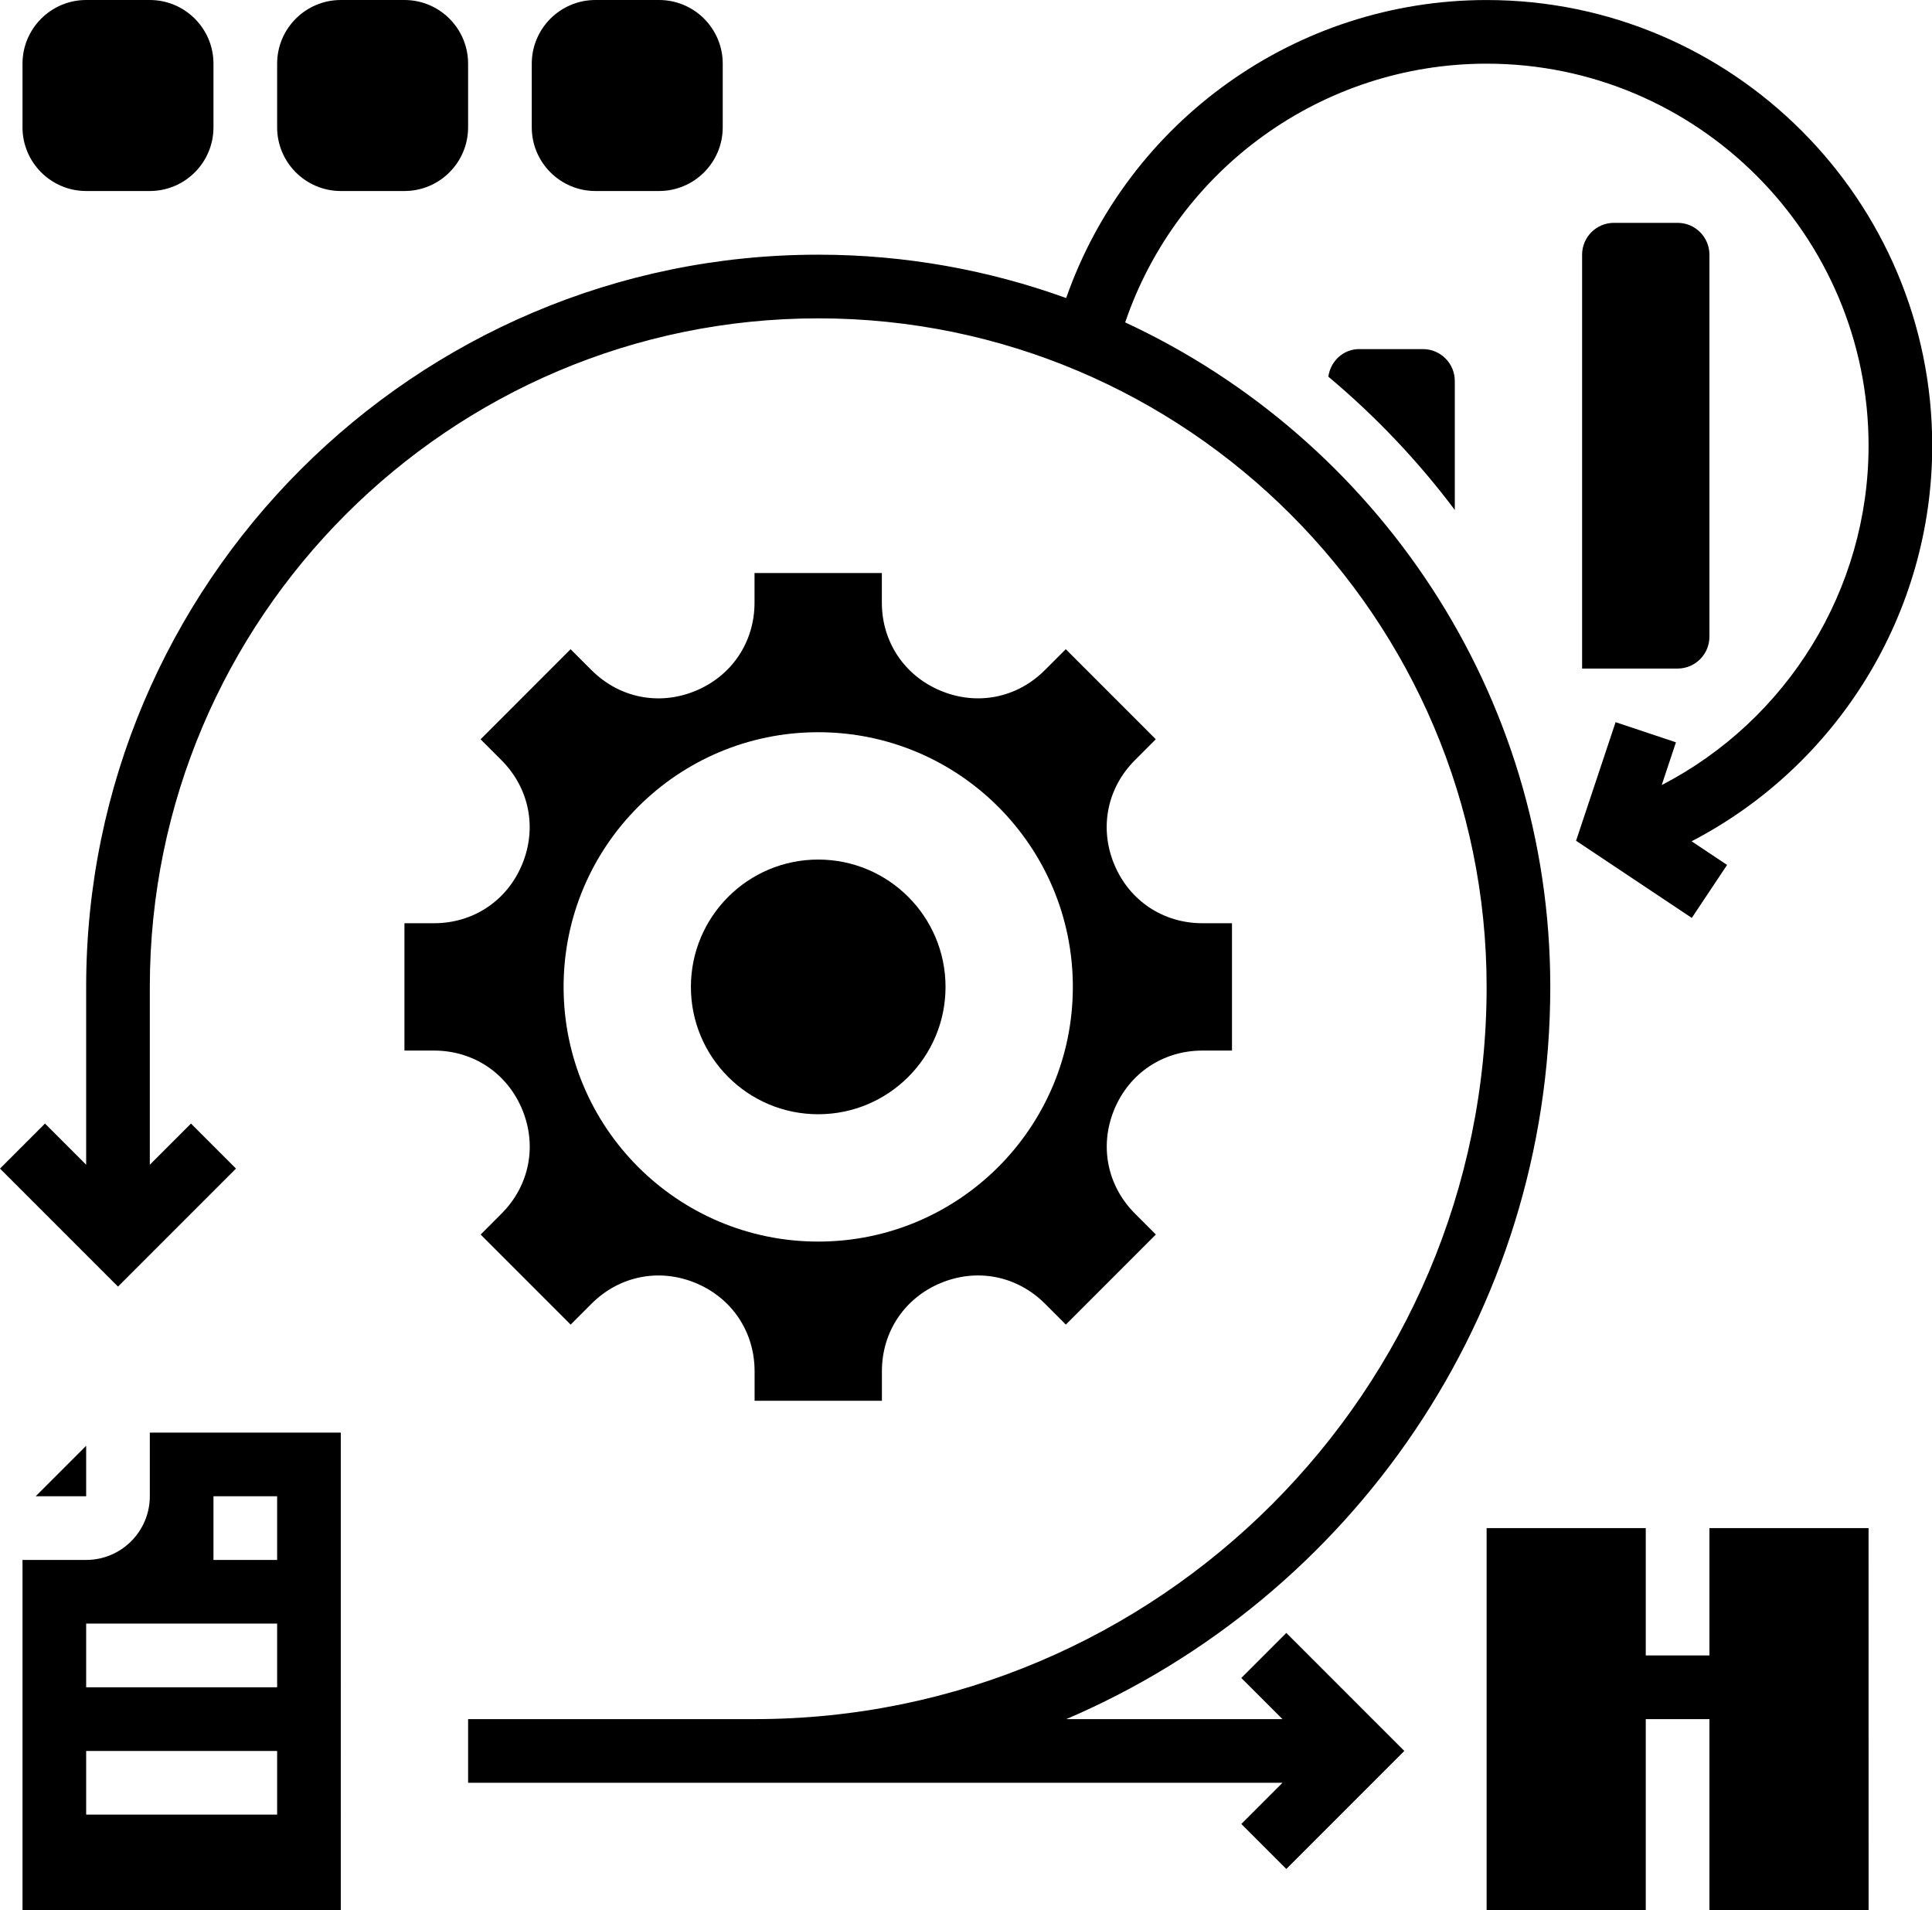 <?xml version="1.0" encoding="UTF-8"?><svg xmlns="http://www.w3.org/2000/svg" xmlns:xlink="http://www.w3.org/1999/xlink" height="60.0" preserveAspectRatio="xMidYMid meet" version="1.0" viewBox="0.0 0.0 60.7 60.0" width="60.7" zoomAndPan="magnify"><g id="change1_1"><path d="M39,52.707L40.293,54H33.5c8.931-3.817,15.207-12.689,15.207-23c0-9.239-5.479-17.218-13.356-20.873 C36.993,5.304,41.545,2,46.707,2c6.617,0,12,5.383,12,12c0,4.521-2.558,8.622-6.499,10.66l0.447-1.343l-1.896-0.633l-1.242,3.725 l3.636,2.424l1.109-1.664l-1.115-0.743c4.585-2.381,7.56-7.159,7.56-12.425c0-7.72-6.28-14-14-14c-5.979,0-11.26,3.798-13.21,9.361 C31.063,8.482,28.44,8,25.707,8c-12.683,0-23,10.318-23,23v5.586l-1.293-1.293L0,36.707l3.707,3.707l3.707-3.707L6,35.293 l-1.293,1.293V31c0-11.58,9.421-21,21-21s21,9.42,21,21c0,12.682-10.317,23-23,23h-7h-2v2h2h7h16.586L39,57.293l1.414,1.414 L44.121,55l-3.707-3.707L39,52.707z" fill="inherit"/><path d="M4.707,47c0,1.103-0.897,2-2,2h-2v11h10V45h-6V47z M8.707,57h-6v-2h6V57z M8.707,53h-6v-2h6V53z M6.707,47h2v2h-2V47z" fill="inherit"/><path d="M2.707 45.414L1.121 47 2.707 47z" fill="inherit"/><path d="M53.707 48L53.707 52 51.707 52 51.707 48 46.707 48 46.707 60 51.707 60 51.707 54 53.707 54 53.707 60 58.708 60 58.707 48z" fill="inherit"/><path d="M16.408,34.853c0.473,1.142,0.223,2.395-0.651,3.269l-0.656,0.657l2.828,2.829l0.657-0.657 c0.874-0.874,2.127-1.124,3.27-0.65c1.142,0.473,1.852,1.535,1.852,2.771V44h4v-0.929c0-1.236,0.71-2.298,1.852-2.771 c1.146-0.474,2.396-0.223,3.27,0.65l0.657,0.657l2.828-2.829l-0.656-0.657c-0.874-0.874-1.124-2.126-0.651-3.269 C35.479,33.71,36.541,33,37.778,33h0.929v-4h-0.929c-1.237,0-2.299-0.71-2.772-1.853c-0.473-1.142-0.223-2.395,0.651-3.269 l0.656-0.657l-2.828-2.829l-0.657,0.657c-0.873,0.875-2.124,1.125-3.27,0.65c-1.142-0.473-1.852-1.535-1.852-2.771V18h-4v0.929 c0,1.236-0.71,2.298-1.852,2.771c-1.143,0.475-2.396,0.224-3.27-0.65l-0.657-0.657l-2.828,2.829l0.656,0.657 c0.874,0.874,1.124,2.126,0.651,3.269C15.935,28.29,14.873,29,13.636,29h-0.929v4h0.929C14.873,33,15.935,33.71,16.408,34.853z M25.707,23c4.418,0,8,3.582,8,8s-3.582,8-8,8s-8-3.582-8-8S21.289,23,25.707,23z" fill="inherit"/><circle cx="25.707" cy="31" fill="inherit" r="4"/><path d="M42.707,10.965c-0.505,0-0.905,0.38-0.973,0.867c1.478,1.238,2.814,2.642,3.973,4.186v-4.052c0-0.552-0.448-1-1-1H42.707z" fill="inherit"/><path d="M53.707,20V8c0-0.552-0.448-1-1-1h-2c-0.552,0-1,0.448-1,1v13h3C53.259,21,53.707,20.552,53.707,20z" fill="inherit"/><path d="M2.707,6h2c1.103,0,2-0.897,2-2V2c0-1.103-0.897-2-2-2h-2c-1.103,0-2,0.897-2,2v2C0.707,5.103,1.604,6,2.707,6z" fill="inherit"/><path d="M10.707,6h2c1.103,0,2-0.897,2-2V2c0-1.103-0.897-2-2-2h-2c-1.103,0-2,0.897-2,2v2C8.707,5.103,9.604,6,10.707,6z" fill="inherit"/><path d="M18.707,6h2c1.103,0,2-0.897,2-2V2c0-1.103-0.897-2-2-2h-2c-1.103,0-2,0.897-2,2v2C16.707,5.103,17.604,6,18.707,6z" fill="inherit"/></g></svg>